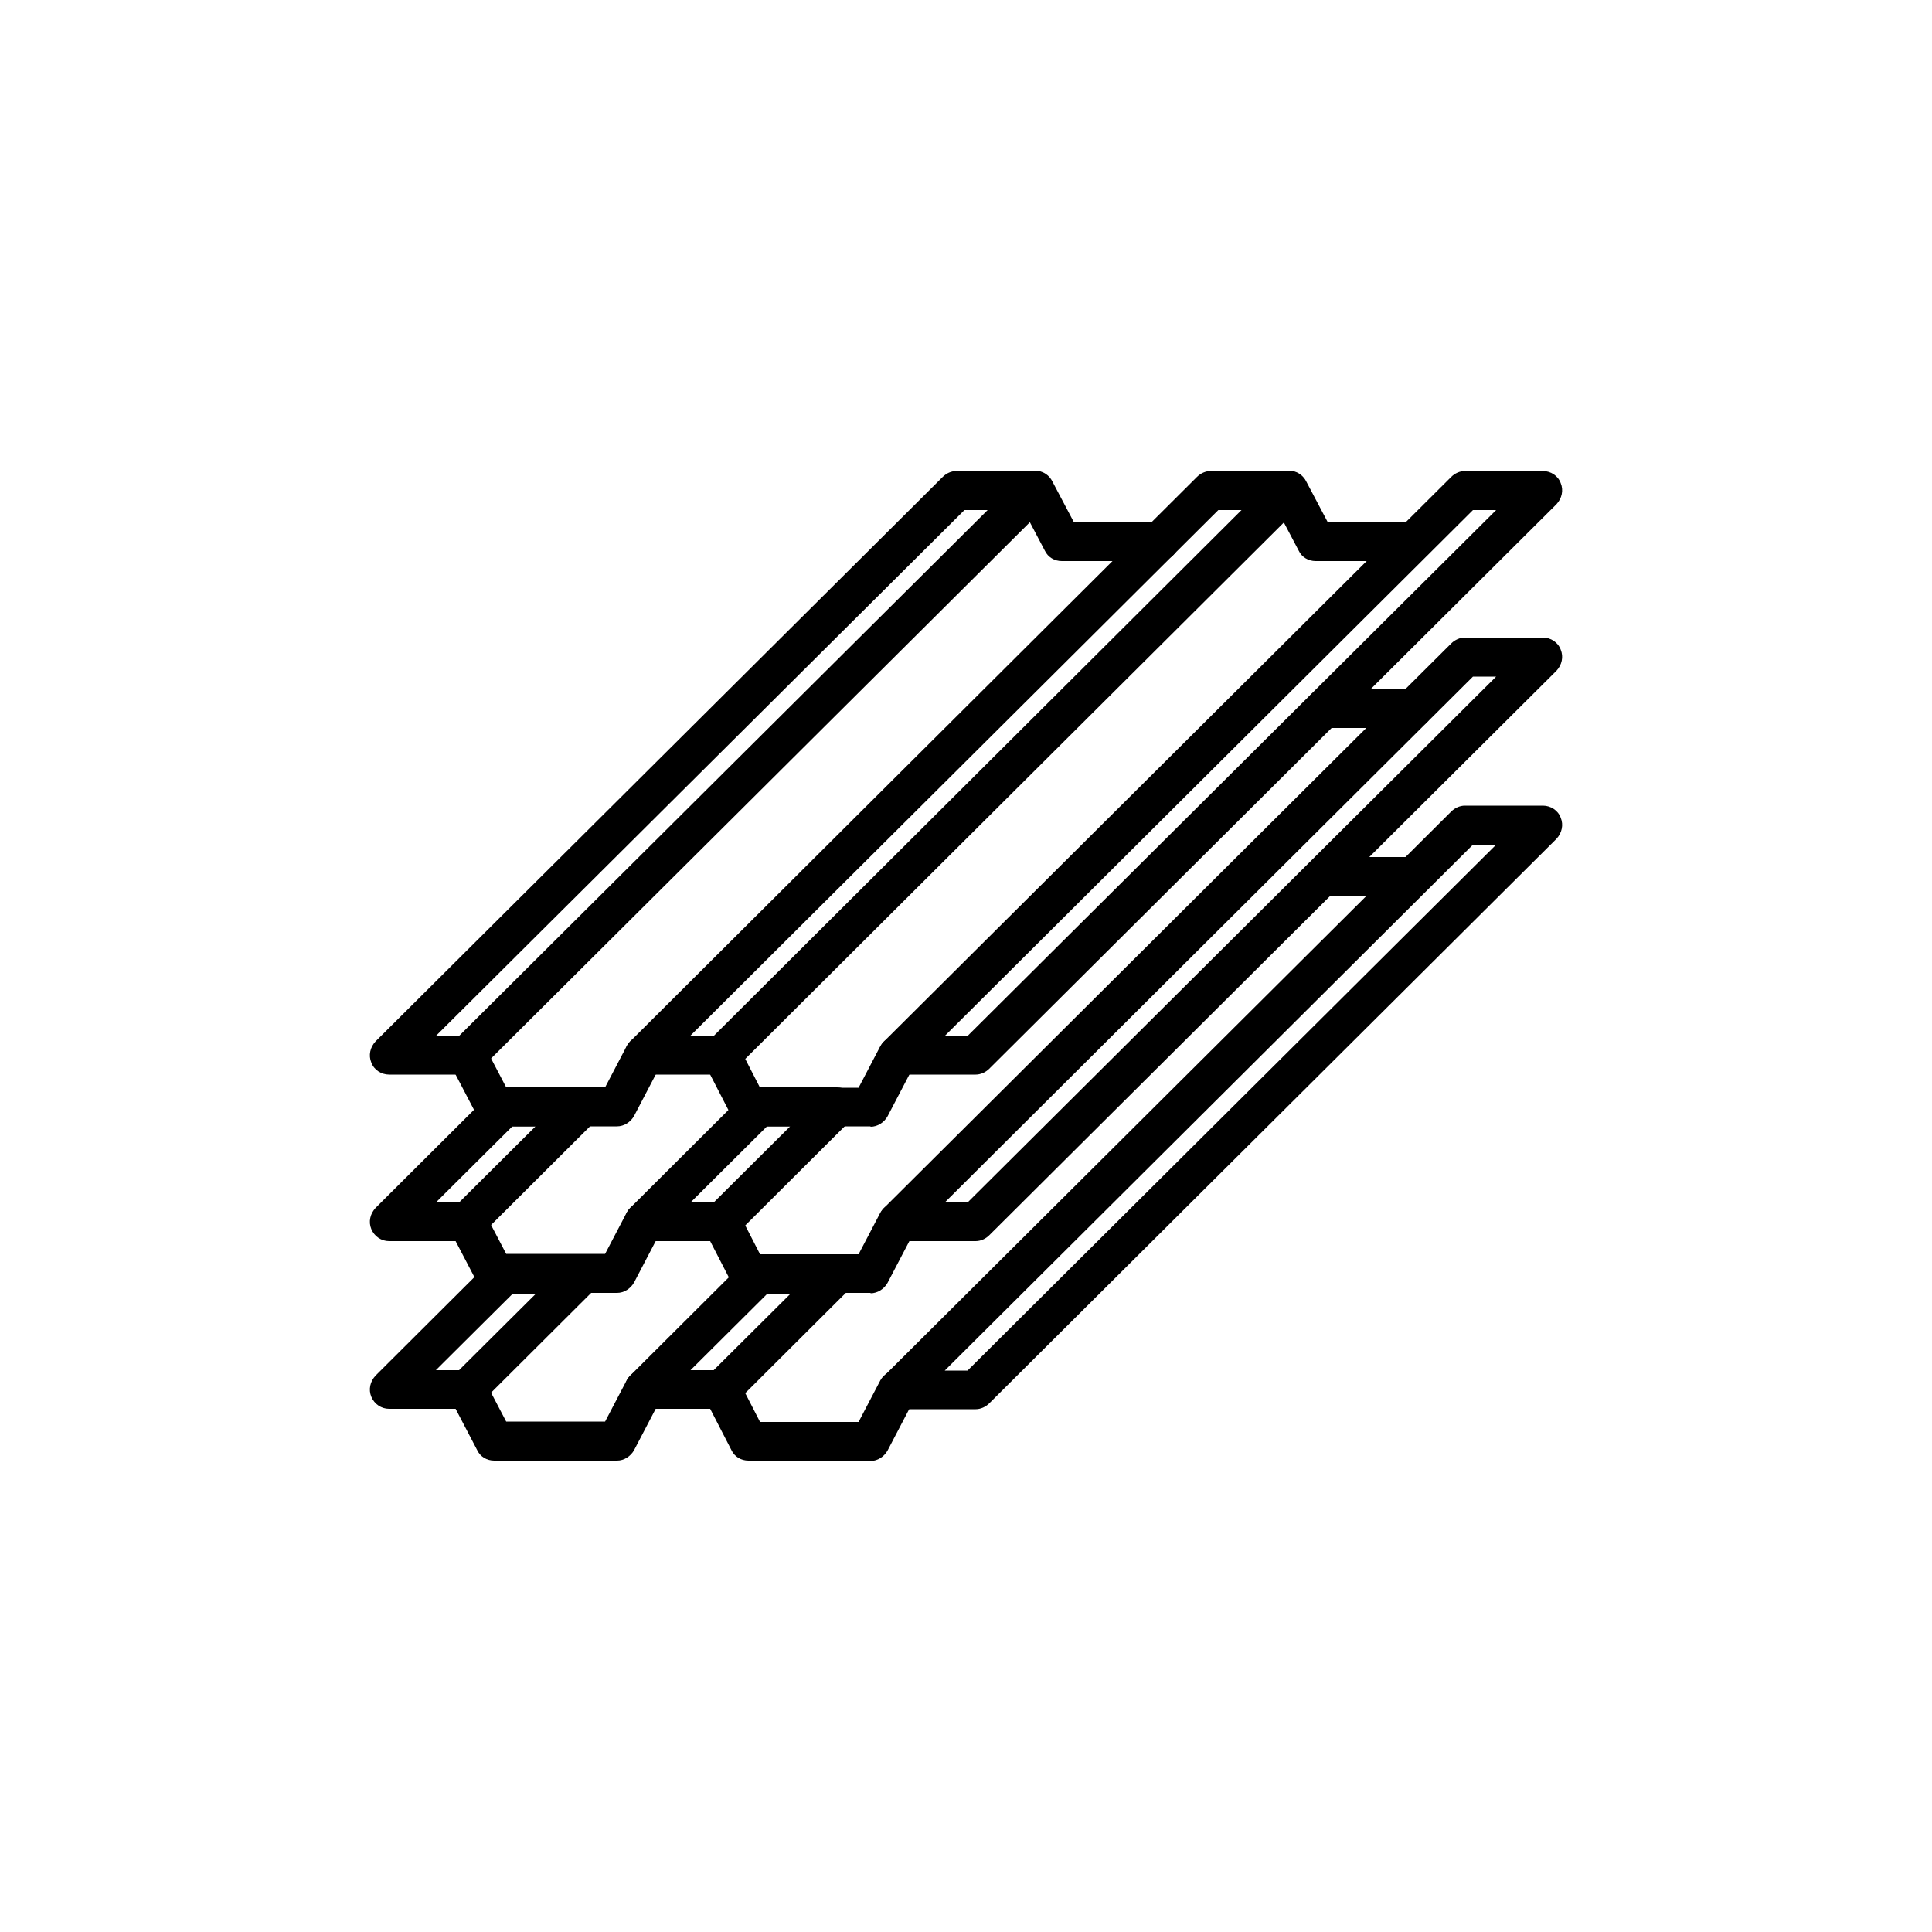 <?xml version="1.0" encoding="UTF-8"?><svg xmlns="http://www.w3.org/2000/svg" viewBox="0 0 50 50"><g id="a"/><g id="b"><g><g><path d="M22.53,33.46h-3.16c-.19,0-.36-.1-.44-.27l-.69-1.34c-.13-.25-.03-.55,.21-.67,.25-.13,.55-.03,.67,.21l.55,1.07h2.55l.56-1.07c.13-.24,.43-.34,.68-.21s.34,.43,.21,.68l-.7,1.34c-.09,.16-.26,.27-.44,.27Z"/><path d="M15.95,33.46h-3.16c-.19,0-.36-.1-.44-.27l-.7-1.34c-.13-.24-.03-.55,.21-.68,.24-.13,.55-.03,.68,.21l.56,1.07h2.56l.56-1.07c.13-.24,.43-.34,.68-.21,.24,.13,.34,.43,.21,.68l-.7,1.34c-.09,.16-.26,.27-.44,.27Z"/><path d="M12.09,32.12h-2.02c-.2,0-.38-.12-.46-.31-.08-.19-.03-.4,.11-.55l2.98-2.97c.09-.09,.22-.15,.35-.15h2.02c.2,0,.38,.12,.46,.31,.08,.19,.03,.4-.11,.55l-2.98,2.97c-.09,.09-.22,.15-.35,.15Zm-.81-1h.6l1.98-1.97h-.6l-1.98,1.97Z"/><path d="M36.57,18.84h-2.3c-.28,0-.5-.22-.5-.5s.22-.5,.5-.5h2.3c.28,0,.5,.22,.5,.5s-.22,.5-.5,.5Z"/><path d="M18.68,32.12h-2.02c-.2,0-.38-.12-.46-.31-.08-.19-.03-.4,.11-.55l2.98-2.97c.09-.09,.22-.15,.35-.15h2.02c.2,0,.38,.12,.46,.31,.08,.19,.03,.4-.11,.55l-2.98,2.97c-.09,.09-.22,.15-.35,.15Zm-.81-1h.6l1.98-1.97h-.6l-1.98,1.97Z"/><path d="M25.25,32.12h-2.02c-.2,0-.38-.12-.46-.31-.08-.19-.03-.4,.11-.55l14.68-14.61c.09-.09,.22-.15,.35-.15h2.02c.2,0,.39,.12,.46,.31,.08,.19,.03,.4-.11,.55l-14.68,14.61c-.09,.09-.22,.15-.35,.15Zm-.81-1h.6l13.68-13.61h-.6l-13.67,13.61Z"/></g><g><path d="M22.53,37.8h-3.16c-.19,0-.36-.1-.44-.27l-.69-1.34c-.13-.25-.03-.55,.21-.67,.25-.13,.55-.03,.67,.21l.55,1.07h2.55l.56-1.07c.13-.24,.43-.34,.68-.21,.24,.13,.34,.43,.21,.68l-.7,1.34c-.09,.16-.26,.27-.44,.27Z"/><path d="M15.95,37.8h-3.16c-.19,0-.36-.1-.44-.27l-.7-1.34c-.13-.24-.03-.55,.21-.68,.24-.13,.55-.03,.68,.21l.56,1.07h2.56l.56-1.07c.13-.24,.43-.34,.68-.21,.24,.13,.34,.43,.21,.68l-.7,1.34c-.09,.16-.26,.27-.44,.27Z"/><path d="M12.09,36.46h-2.02c-.2,0-.38-.12-.46-.31-.08-.19-.03-.4,.11-.55l2.98-2.97c.09-.09,.22-.15,.35-.15h2.02c.2,0,.38,.12,.46,.31,.08,.19,.03,.4-.11,.55l-2.98,2.97c-.09,.09-.22,.15-.35,.15Zm-.81-1h.6l1.98-1.97h-.6l-1.98,1.97Z"/><path d="M36.57,23.18h-2.3c-.28,0-.5-.22-.5-.5s.22-.5,.5-.5h2.3c.28,0,.5,.22,.5,.5s-.22,.5-.5,.5Z"/><path d="M18.68,36.46h-2.02c-.2,0-.38-.12-.46-.31-.08-.19-.03-.4,.11-.55l2.98-2.97c.09-.09,.22-.15,.35-.15h2.02c.2,0,.38,.12,.46,.31,.08,.19,.03,.4-.11,.55l-2.98,2.97c-.09,.09-.22,.15-.35,.15Zm-.81-1h.6l1.98-1.97h-.6l-1.98,1.97Z"/><path d="M25.25,36.47h-2.02c-.2,0-.38-.12-.46-.31-.08-.19-.03-.4,.11-.55l14.68-14.61c.09-.09,.22-.15,.35-.15h2.02c.2,0,.39,.12,.46,.31,.08,.19,.03,.4-.11,.55l-14.68,14.61c-.09,.09-.22,.15-.35,.15Zm-.81-1h.6l13.68-13.61h-.6l-13.67,13.61Z"/></g><g><path d="M22.53,29.15h-3.16c-.19,0-.36-.1-.44-.27l-.69-1.34c-.13-.25-.03-.55,.21-.67,.25-.13,.55-.03,.67,.21l.55,1.07h2.55l.56-1.07c.13-.24,.43-.34,.68-.21,.24,.13,.34,.43,.21,.68l-.7,1.34c-.09,.16-.26,.27-.44,.27Z"/><path d="M15.95,29.15h-3.16c-.19,0-.36-.1-.44-.27l-.7-1.34c-.13-.24-.03-.55,.21-.68,.24-.13,.55-.03,.68,.21l.56,1.07h2.56l.56-1.07c.13-.24,.43-.34,.68-.21,.24,.13,.34,.43,.21,.68l-.7,1.34c-.09,.16-.26,.27-.44,.27Z"/><path d="M12.09,27.81h-2.02c-.2,0-.39-.12-.46-.31-.08-.19-.03-.4,.11-.55l14.68-14.61c.09-.09,.22-.15,.35-.15h2.02c.2,0,.39,.12,.46,.31,.08,.19,.03,.4-.11,.55l-14.68,14.61c-.09,.09-.22,.15-.35,.15Zm-.81-1h.6l13.68-13.61h-.6l-13.68,13.61Z"/><path d="M36.57,14.52h-2.52c-.19,0-.36-.1-.44-.27l-.7-1.33c-.13-.24-.04-.55,.21-.68,.24-.13,.55-.04,.68,.21l.56,1.06h2.22c.28,0,.5,.22,.5,.5s-.22,.5-.5,.5Z"/><path d="M30,14.52h-2.52c-.19,0-.36-.1-.44-.27l-.7-1.33c-.13-.24-.04-.55,.21-.68,.24-.13,.55-.04,.68,.21l.56,1.06h2.22c.28,0,.5,.22,.5,.5s-.22,.5-.5,.5Z"/><path d="M18.68,27.81h-2.02c-.2,0-.38-.12-.46-.31-.08-.19-.03-.4,.11-.55l14.67-14.61c.09-.09,.22-.15,.35-.15h2.02c.2,0,.38,.12,.46,.31,.08,.19,.03,.4-.11,.55l-14.67,14.61c-.09,.09-.22,.15-.35,.15Zm-.81-1h.6l13.66-13.61h-.6l-13.67,13.61Z"/><path d="M25.25,27.81h-2.02c-.2,0-.38-.12-.46-.31-.08-.19-.03-.4,.11-.55l14.68-14.61c.09-.09,.22-.15,.35-.15h2.02c.2,0,.39,.12,.46,.31,.08,.19,.03,.4-.11,.55l-14.68,14.61c-.09,.09-.22,.15-.35,.15Zm-.81-1h.6l13.68-13.61h-.6l-13.67,13.61Z"/></g></g></g><g id="c"/><g id="d"/><g id="e"/><g id="f"/><g id="g"/><g id="h"/><g id="i"/></svg>